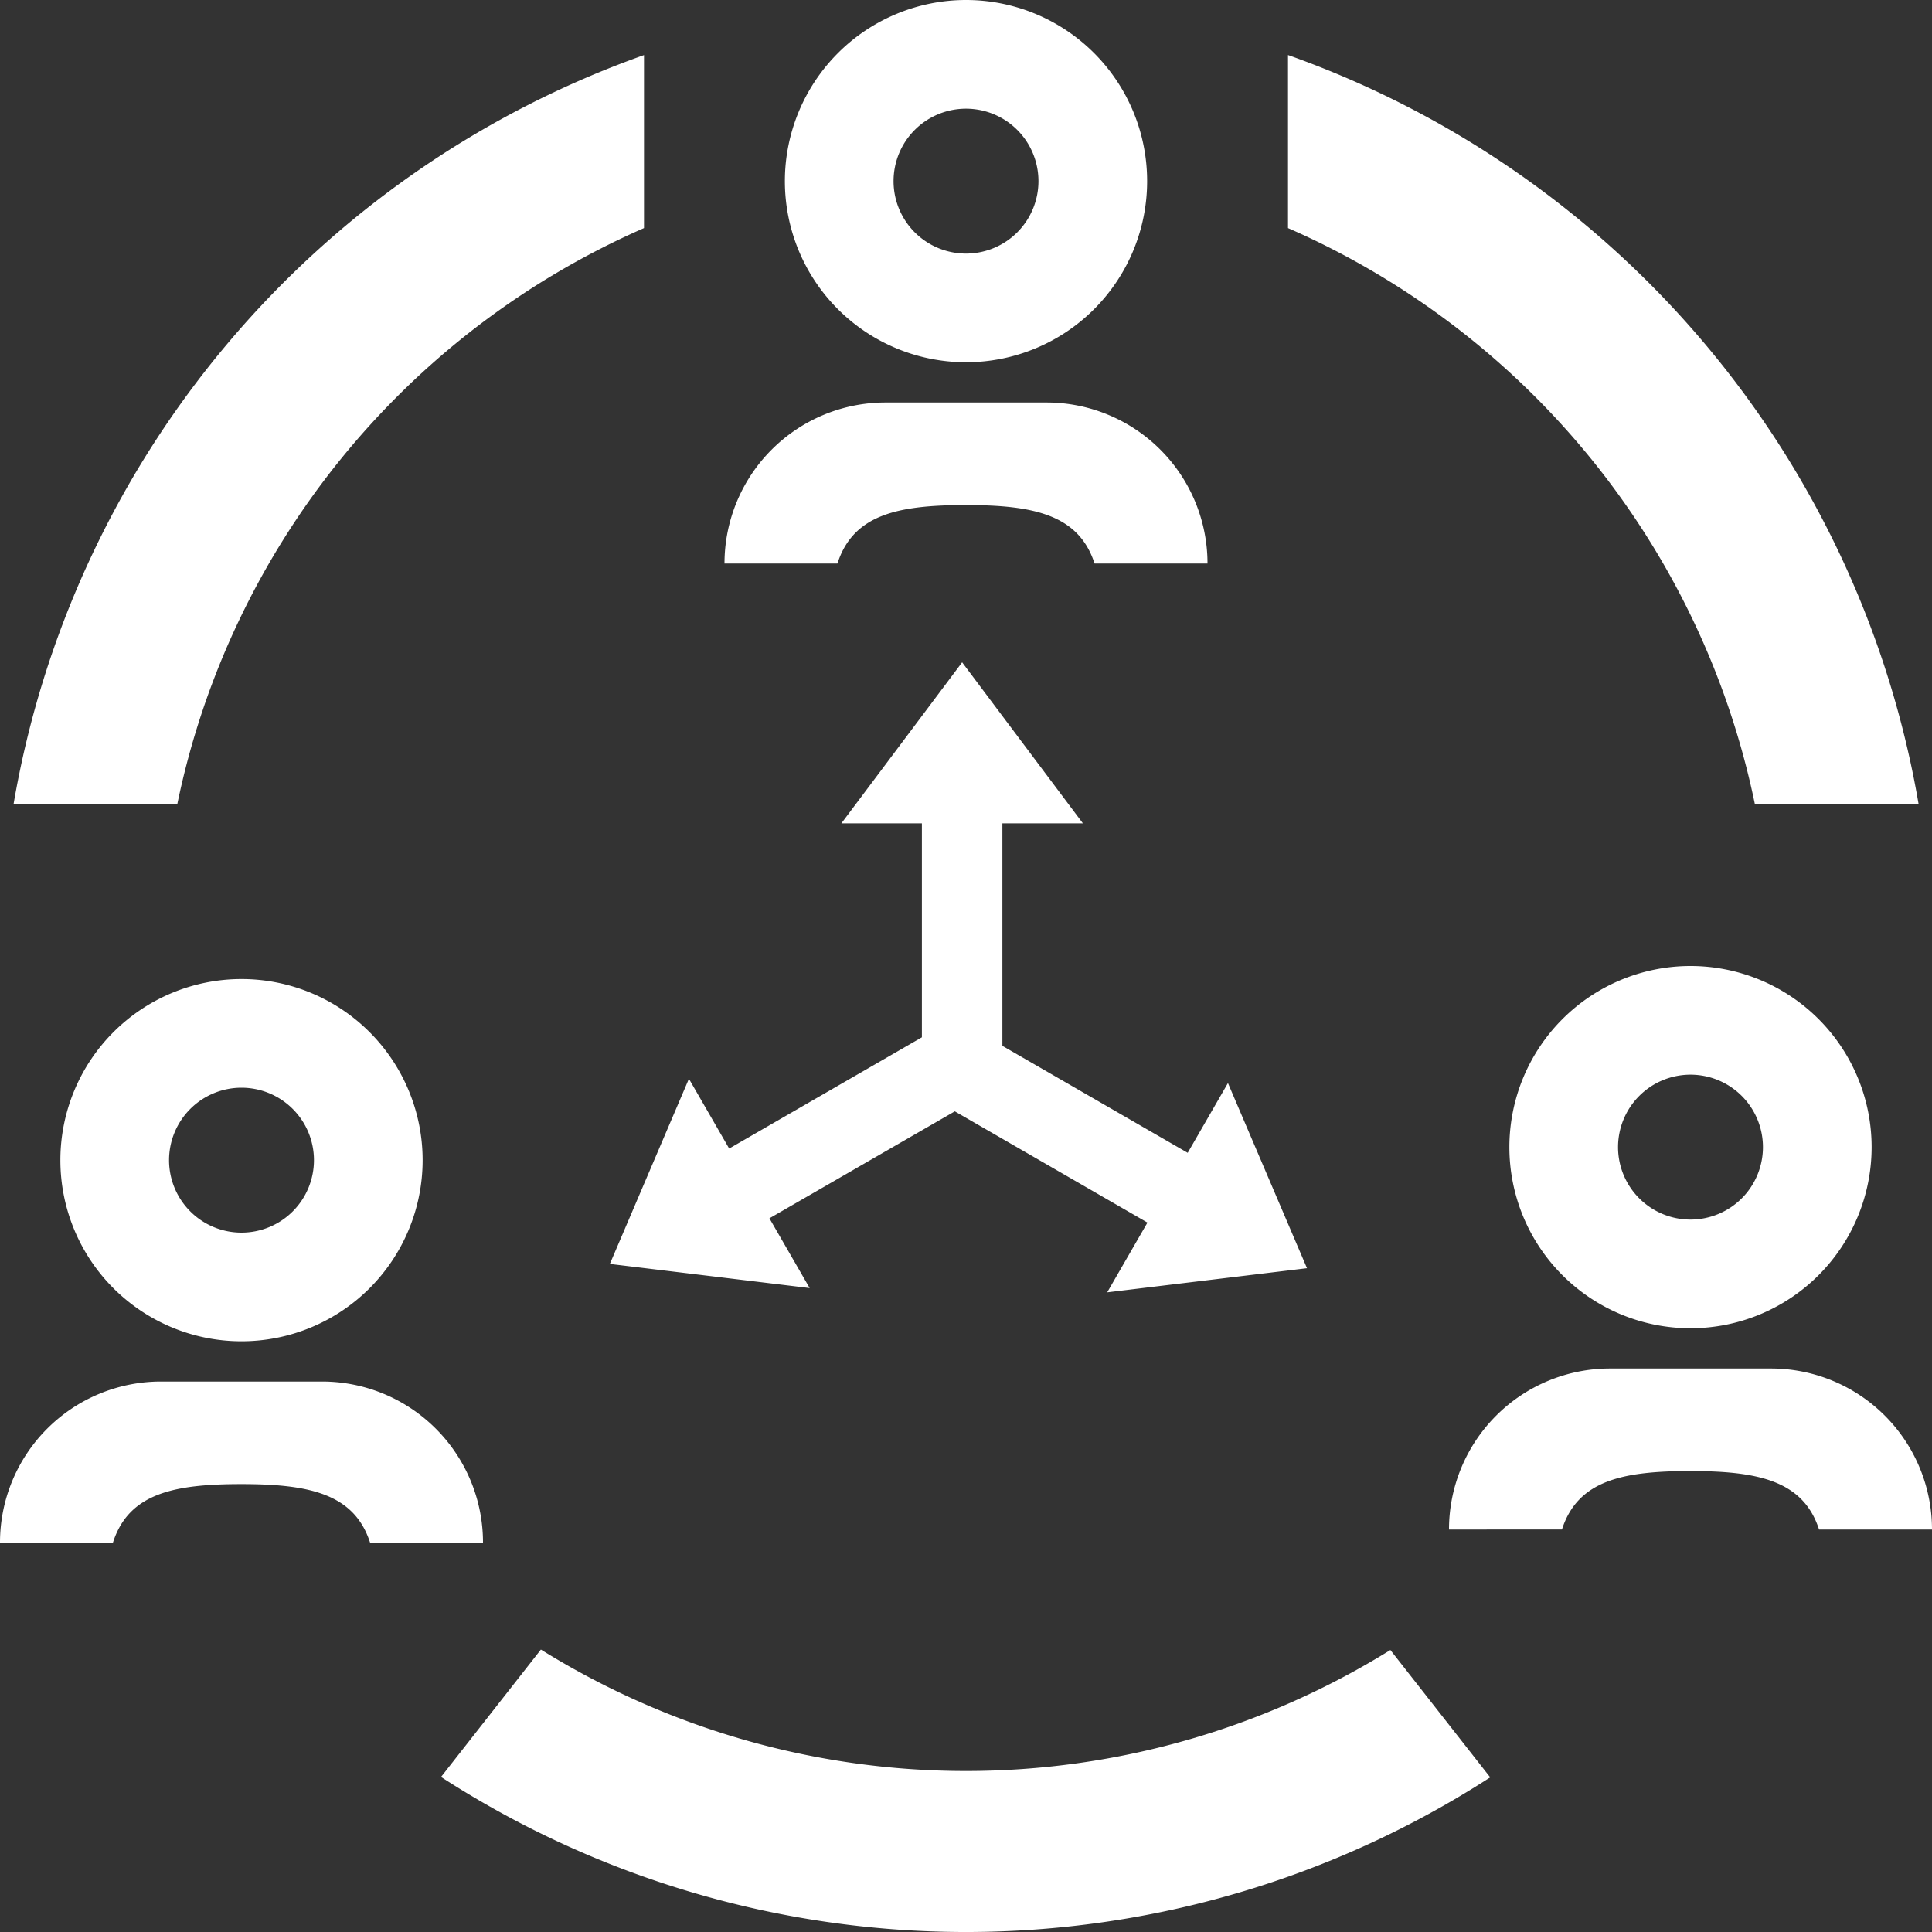 <svg xmlns="http://www.w3.org/2000/svg" width="72" height="72" viewBox="0 0 72 72">
  <rect x="0" y="0" width="72" height="72" fill="#333333" stroke="none"/>
  <path id="devRelations" d="M314.16,445.476a29.992,29.992,0,0,0,31.656.015l3.72,4.746a36,36,0,0,1-39.1-.015l3.72-4.746Zm-15.951-3.99H294a6,6,0,0,1,6-6h6a6,6,0,0,1,6,6h-4.209c-.588-1.818-2.265-2.178-4.791-2.178s-4.2.345-4.791,2.178Zm54-.486H348a6,6,0,0,1,6-6h6a6,6,0,0,1,6,6h-4.209c-.588-1.818-2.265-2.178-4.791-2.178s-4.2.345-4.791,2.178ZM303,420.486a6.75,6.75,0,1,1-6.75,6.75,6.752,6.752,0,0,1,6.75-6.75ZM357,420a6.75,6.75,0,1,1-6.75,6.75A6.753,6.753,0,0,1,357,420Zm-54,4.536a2.7,2.7,0,1,1-2.7,2.7,2.7,2.7,0,0,1,2.7-2.7Zm54-.486a2.7,2.7,0,1,1-2.7,2.7,2.7,2.7,0,0,1,2.7-2.7Zm-39-38V392.5a30.079,30.079,0,0,0-17.394,21.474l-6.1-.009A36.082,36.082,0,0,1,318,386.052Zm24,0a36.082,36.082,0,0,1,23.5,27.912l-6.1.009A30.08,30.08,0,0,0,342,392.5v-6.447ZM325.209,405H321a6,6,0,0,1,6-6h6a6,6,0,0,1,6,6h-4.209c-.588-1.818-2.265-2.178-4.791-2.178s-4.2.345-4.791,2.178ZM330,384a6.75,6.75,0,1,1-6.75,6.75A6.753,6.753,0,0,1,330,384Zm0,4.05a2.7,2.7,0,1,1-2.7,2.7,2.7,2.7,0,0,1,2.7-2.7Zm12.708,43.212-2.946-6.9-1.5,2.6-6.906-3.987v-8.292h3l-4.5-6-4.5,6h3v7.974l-7.182,4.146-1.5-2.6-2.946,6.9,7.446.9-1.5-2.6,6.909-3.987,7.179,4.146-1.5,2.6Z" transform="translate(-294 -384)" fill="#fff" fill-rule="evenodd"/>
</svg>
